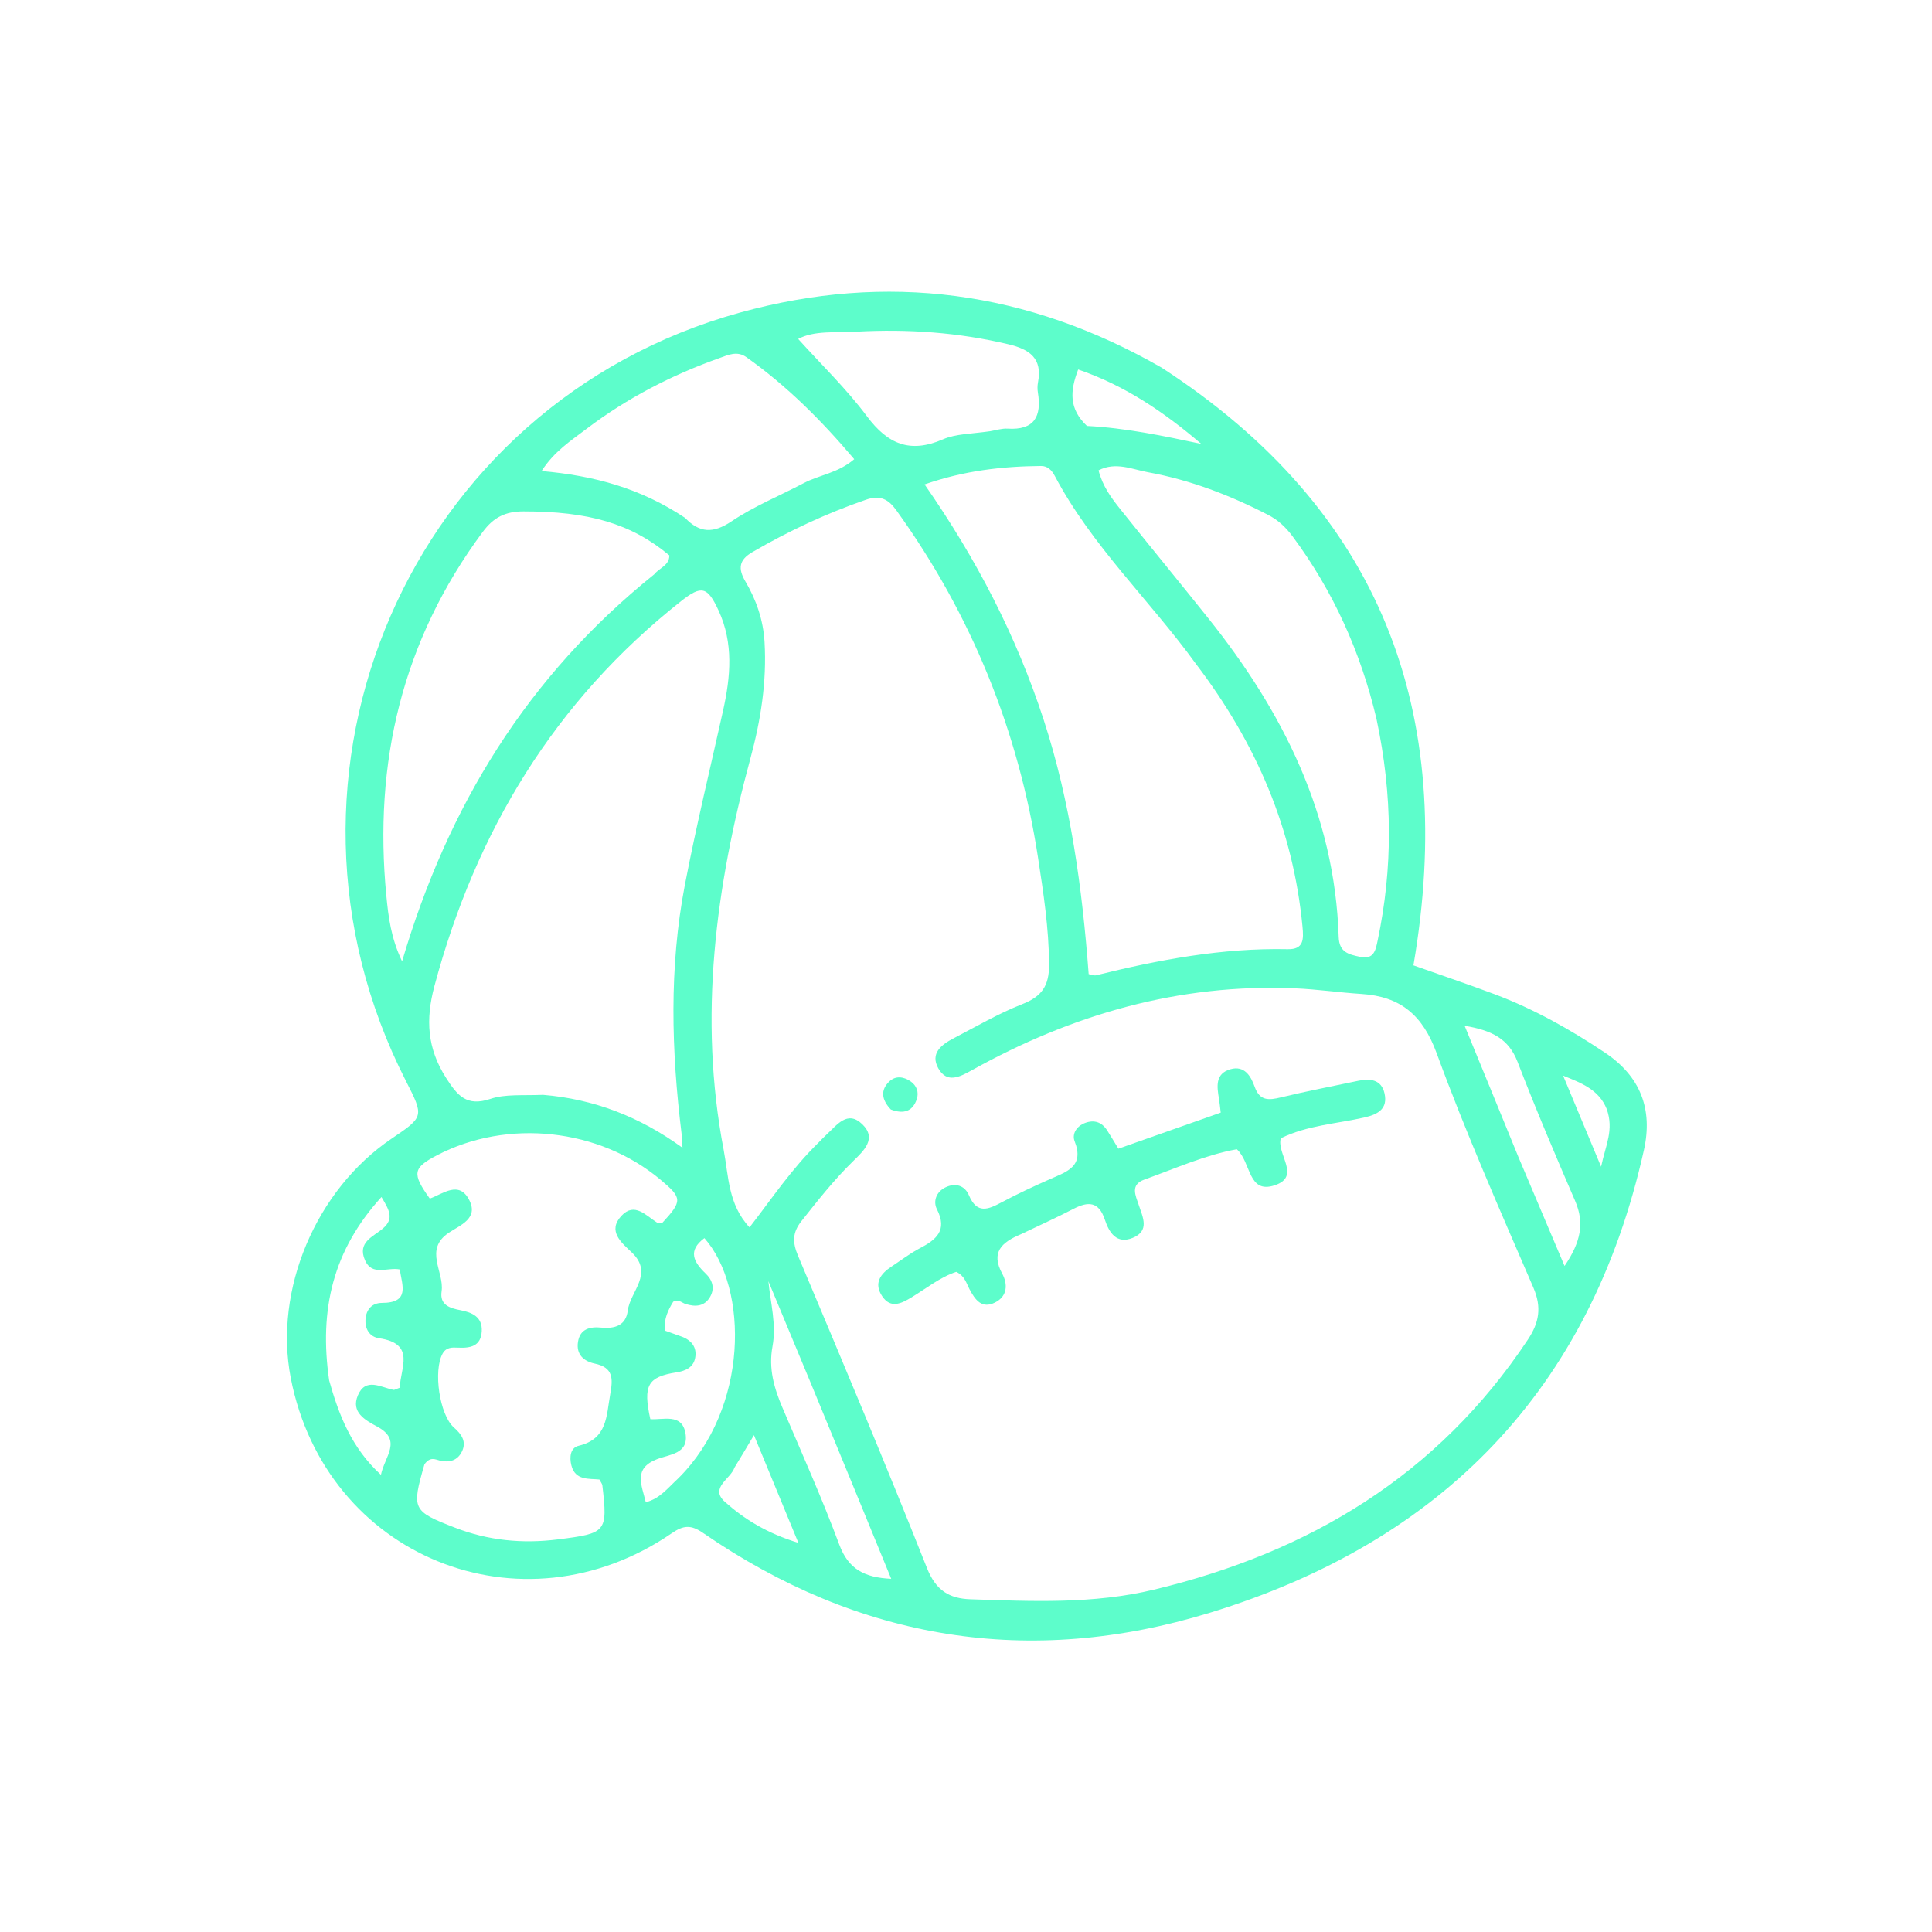 <svg width="500" height="500" viewBox="0 0 500 500" fill="none" xmlns="http://www.w3.org/2000/svg">
<g clip-path="url(#clip0_650_602)">
<path d="M300.594 95.124C357.509 132.058 377.055 184.271 365.798 249.834C372.707 252.281 379.759 254.661 386.723 257.272C396.909 261.092 406.337 266.39 415.363 272.422C424.499 278.529 427.815 287.007 425.438 297.652C411.602 359.626 373.147 398.976 313.157 417.364C266.392 431.697 222.332 424.54 181.931 396.708C178.808 394.557 176.882 394.721 173.863 396.792C134.888 423.525 84.209 402.82 75.247 356.609C70.829 333.829 81.738 307.941 101.342 294.682C109.762 288.988 109.762 288.988 105.021 279.686C64.578 200.317 106.17 104.448 191.551 80.887C229.562 70.398 265.899 75.249 300.594 95.124ZM211.939 295.599C212.561 294.971 213.155 294.311 213.812 293.72C216.521 291.283 219.263 287.155 223.186 290.979C226.981 294.678 223.52 297.837 220.828 300.465C215.906 305.269 211.677 310.632 207.422 316.009C205.04 319.019 205.073 321.532 206.534 325.001C217.85 351.865 229.165 378.734 239.907 405.828C242.207 411.629 245.697 413.708 251.15 413.888C267.046 414.413 282.921 415.17 298.645 411.398C338.908 401.74 372.123 381.753 395.385 346.73C398.342 342.28 399.041 338.354 396.825 333.214C388.17 313.143 379.318 293.116 371.82 272.605C368.185 262.66 362.433 257.884 352.342 257.233C346.612 256.864 340.908 256.023 335.175 255.78C305.169 254.505 277.486 262.514 251.465 276.997C248.445 278.678 245.071 280.475 242.835 276.485C240.665 272.614 243.65 270.348 246.761 268.728C252.638 265.669 258.405 262.289 264.546 259.88C269.637 257.884 271.535 255.137 271.501 249.573C271.444 240.233 270.046 231.101 268.64 221.963C263.584 189.106 251.431 159.097 231.981 132.073C229.972 129.281 227.885 128.023 224.145 129.313C213.857 132.861 204.091 137.423 194.706 142.891C191.272 144.892 190.92 147.095 192.916 150.485C195.73 155.265 197.524 160.443 197.861 166.119C198.47 176.39 196.888 186.369 194.223 196.211C185.195 229.554 180.709 263.212 187.284 297.595C188.575 304.346 188.418 311.696 193.982 317.641C199.789 310.169 204.77 302.594 211.939 295.599ZM140.543 283.344C153.537 284.434 165.349 288.862 176.627 297.038C176.507 295.107 176.499 294.284 176.399 293.472C173.748 271.937 173.136 250.385 177.247 228.989C180.153 213.869 183.797 198.891 187.14 183.856C189.083 175.114 189.868 166.435 185.952 157.973C183.09 151.787 181.543 151.406 176.271 155.569C143.529 181.428 123.168 215.119 112.44 255.149C110.103 263.869 110.549 271.299 115.453 278.973C118.406 283.593 120.802 286.438 126.913 284.393C130.764 283.104 135.201 283.562 140.543 283.344ZM309.496 171.804C297.606 155.381 282.578 141.31 272.979 123.17C272.213 121.723 271.143 120.581 269.415 120.596C259.373 120.685 249.513 121.803 239.281 125.369C252.811 144.787 263.071 164.717 270.095 186.26C277.087 207.705 280.077 229.878 281.748 252.102C282.75 252.284 283.213 252.512 283.596 252.418C299.907 248.383 316.336 245.29 333.254 245.651C337.415 245.74 337.405 243.144 337.083 239.79C334.678 214.706 325.252 192.495 309.496 171.804ZM109.851 378.958C106.497 390.615 106.69 391.073 117.765 395.363C126.365 398.695 135.207 399.558 144.396 398.396C156.917 396.813 157.308 396.554 155.888 384.408C155.841 384.007 155.511 383.638 155.129 382.898C152.44 382.615 148.868 383.22 147.869 379.229C147.346 377.141 147.577 374.683 149.764 374.165C157.21 372.402 156.915 366.46 157.924 360.833C158.642 356.83 158.774 353.915 153.93 352.9C151.06 352.299 149.079 350.534 149.583 347.284C150.113 343.875 152.725 343.308 155.58 343.582C159.099 343.92 161.984 343.066 162.463 339.194C163.079 334.21 169.312 329.62 163.475 324.102C160.802 321.574 157.171 318.599 160.816 314.665C164.193 311.021 167.155 314.564 170.028 316.398C170.358 316.609 170.864 316.544 171.29 316.596C176.66 310.783 176.635 310.073 170.892 305.269C155.063 292.028 131.351 289.453 113.085 298.99C106.84 302.251 106.57 303.699 111.237 310.198C114.628 308.987 118.829 305.393 121.459 310.609C123.853 315.356 119.163 317.026 116.17 319.019C109.614 323.384 115.04 329.16 114.285 334.2C113.758 337.723 116.383 338.548 119.198 339.086C122.187 339.658 124.873 340.81 124.677 344.527C124.471 348.434 121.697 348.925 118.546 348.773C117 348.699 115.483 348.626 114.538 350.327C112.098 354.715 113.741 366.148 117.454 369.416C119.446 371.17 120.831 373.096 119.514 375.726C118.389 377.974 116.329 378.583 113.891 378.017C112.674 377.734 111.391 376.864 109.851 378.958ZM169.342 148.608C170.619 146.967 173.247 146.359 173.224 143.726C163.311 135.458 152.294 132.336 135.464 132.35C130.778 132.354 127.735 133.888 124.951 137.636C104.064 165.75 96.641 197.405 99.988 231.838C100.506 237.167 101.147 242.693 104.06 248.798C115.93 208.546 136.469 175.033 169.342 148.608ZM356.223 185.996C352.158 168.825 345.087 153.046 334.541 138.834C332.779 136.459 330.785 134.587 328.167 133.237C318.298 128.148 307.97 124.195 297.073 122.213C293.078 121.486 288.723 119.419 284.3 121.729C285.358 125.823 287.589 128.839 289.909 131.744C297.485 141.232 305.204 150.605 312.779 160.094C332.07 184.257 345.438 210.88 346.452 242.476C346.581 246.498 349.064 246.997 351.977 247.628C355.546 248.401 355.999 245.959 356.521 243.483C360.486 224.678 360.464 205.88 356.223 185.996ZM177.29 134.018C181.043 137.952 184.567 138.118 189.338 134.909C195.156 130.994 201.796 128.305 208.042 125.013C212.054 122.899 216.872 122.45 221.072 118.836C212.601 108.818 203.64 99.857 193.158 92.434C190.76 90.736 188.492 91.849 186.232 92.653C173.878 97.048 162.339 102.999 151.873 110.926C147.786 114.022 143.386 116.855 140.162 121.907C153.743 123.093 165.77 126.343 177.29 134.018ZM256.19 111.609C257.713 111.367 259.255 110.837 260.757 110.933C267.712 111.377 269.604 107.762 268.606 101.595C268.467 100.738 268.468 99.811 268.632 98.96C269.824 92.759 266.48 90.41 261.007 89.11C248.031 86.027 234.919 85.112 221.655 85.841C216.263 86.138 210.7 85.488 206.567 87.723C212.498 94.302 219.018 100.57 224.353 107.721C229.748 114.953 235.506 117.402 244.037 113.702C247.366 112.258 251.345 112.308 256.19 111.609ZM175.534 382.595C193.814 364.489 193.768 333.382 182.297 320.425C177.937 323.653 179.475 326.588 182.622 329.592C184.355 331.248 185.054 333.366 183.792 335.593C182.339 338.154 179.969 338.262 177.435 337.479C176.439 337.171 175.615 336.135 174.229 336.884C172.934 338.991 171.78 341.291 172.044 344.35C173.463 344.859 174.881 345.372 176.302 345.876C178.921 346.805 180.423 348.654 179.909 351.41C179.454 353.852 177.507 354.782 175.071 355.168C167.608 356.348 166.387 358.518 168.301 367.277C171.591 367.53 176.49 365.678 177.397 370.918C178.324 376.265 173.295 376.368 170.027 377.638C163.852 380.038 166.021 384.216 167.13 388.777C170.762 387.828 172.636 385.284 175.534 382.595ZM85.186 357.258C87.694 366.169 90.94 374.669 98.586 381.687C99.578 376.869 104.201 372.732 97.6 369.193C94.448 367.503 90.796 365.482 92.605 361.152C94.583 356.416 98.505 359.018 101.79 359.686C102.152 359.76 102.595 359.438 103.478 359.137C103.544 354.16 107.754 347.74 98.088 346.332C95.697 345.984 94.412 343.982 94.597 341.41C94.783 338.803 96.363 337.198 98.839 337.195C106.145 337.186 104.089 332.685 103.456 328.53C100.227 327.893 96.275 330.353 94.45 326.12C92.436 321.449 96.58 320.093 99.123 317.907C102.082 315.364 100.692 313.072 98.724 309.789C86.187 323.535 82.529 338.913 85.186 357.258ZM209.679 357.586C206.072 348.916 202.465 340.246 198.858 331.576C199.429 337.245 200.962 342.859 199.929 348.418C198.853 354.202 200.332 359.221 202.512 364.342C207.515 376.093 212.752 387.764 217.198 399.726C219.583 406.141 223.745 408.266 230.645 408.593C223.613 391.431 216.865 374.965 209.679 357.586ZM392.956 299.42C396.813 308.528 400.67 317.636 404.905 327.635C409.138 321.414 410.096 316.474 407.645 310.805C402.494 298.891 397.416 286.935 392.751 274.827C390.449 268.852 386.155 266.658 379.043 265.468C383.831 277.122 388.215 287.796 392.956 299.42ZM281.3 110.237C291.3 110.748 301.061 112.798 310.898 114.889C301.357 106.738 291.23 99.804 279.031 95.625C276.895 101.247 276.602 105.771 281.3 110.237ZM190.088 379.808C189.098 382.775 183.542 385.06 187.621 388.693C192.642 393.165 198.451 396.786 206.622 399.292C202.59 389.518 199.056 380.949 195.124 371.417C193.228 374.614 191.917 376.824 190.088 379.808ZM415.814 287.015C413.817 281.993 409.203 280.255 404.529 278.372C407.629 285.805 410.728 293.238 414.359 301.944C415.526 296.379 417.74 292.429 415.814 287.015Z" fill="#5DFDCB"/>
<path d="M264.245 319.402C259.144 321.533 256.391 324.124 259.369 329.619C260.844 332.338 260.743 335.455 257.542 337.075C254.055 338.841 252.337 336.344 250.892 333.623C250.084 332.1 249.705 330.249 247.491 329.155C243.35 330.49 239.736 333.446 235.816 335.81C233.185 337.397 230.477 338.707 228.307 335.46C226.063 332.104 227.85 329.664 230.763 327.756C233.164 326.183 235.458 324.406 237.989 323.081C242.27 320.84 245.286 318.456 242.471 312.945C241.45 310.945 242.264 308.483 244.626 307.314C247.245 306.018 249.681 306.792 250.76 309.337C252.846 314.261 255.729 313.026 259.209 311.164C263.291 308.98 267.508 307.031 271.745 305.153C276.047 303.247 280.699 301.894 278.113 295.353C277.366 293.461 278.636 291.438 280.801 290.625C283.177 289.732 285.143 290.388 286.529 292.541C287.459 293.987 288.331 295.47 289.438 297.278C298.335 294.143 306.994 291.092 315.92 287.947C315.736 286.456 315.645 285.41 315.473 284.378C314.945 281.22 314.431 277.868 318.434 276.714C322.043 275.673 323.723 278.477 324.691 281.215C326.005 284.936 328.302 284.778 331.462 284.01C338.097 282.397 344.817 281.132 351.499 279.71C354.64 279.041 357.525 279.396 358.319 282.988C359.177 286.865 356.749 288.367 353.215 289.175C345.96 290.834 338.359 291.209 331.465 294.588C330.355 298.722 336.755 304.448 329.946 306.736C322.907 309.102 323.858 300.825 320.089 297.425C312.038 298.856 304.201 302.394 296.174 305.267C292.411 306.614 293.894 309.4 294.719 311.882C295.762 315.022 297.581 318.532 293.159 320.355C288.945 322.092 287.025 318.946 285.931 315.648C284.361 310.915 281.624 310.873 277.797 312.862C273.492 315.101 269.054 317.086 264.245 319.402Z" fill="#5DFDCB"/>
<path d="M230.552 287.144C228.092 284.559 227.865 282.074 230.143 279.891C231.758 278.344 233.855 278.611 235.633 279.836C237.234 280.938 237.872 282.665 237.25 284.494C236.212 287.544 233.978 288.424 230.552 287.144Z" fill="#5DFDCB"/>
</g>
<defs>
<clipPath id="clip0_650_602">
<rect width="353" height="350" fill="white" transform="translate(74 75)"/>
</clipPath>
</defs>
</svg>
